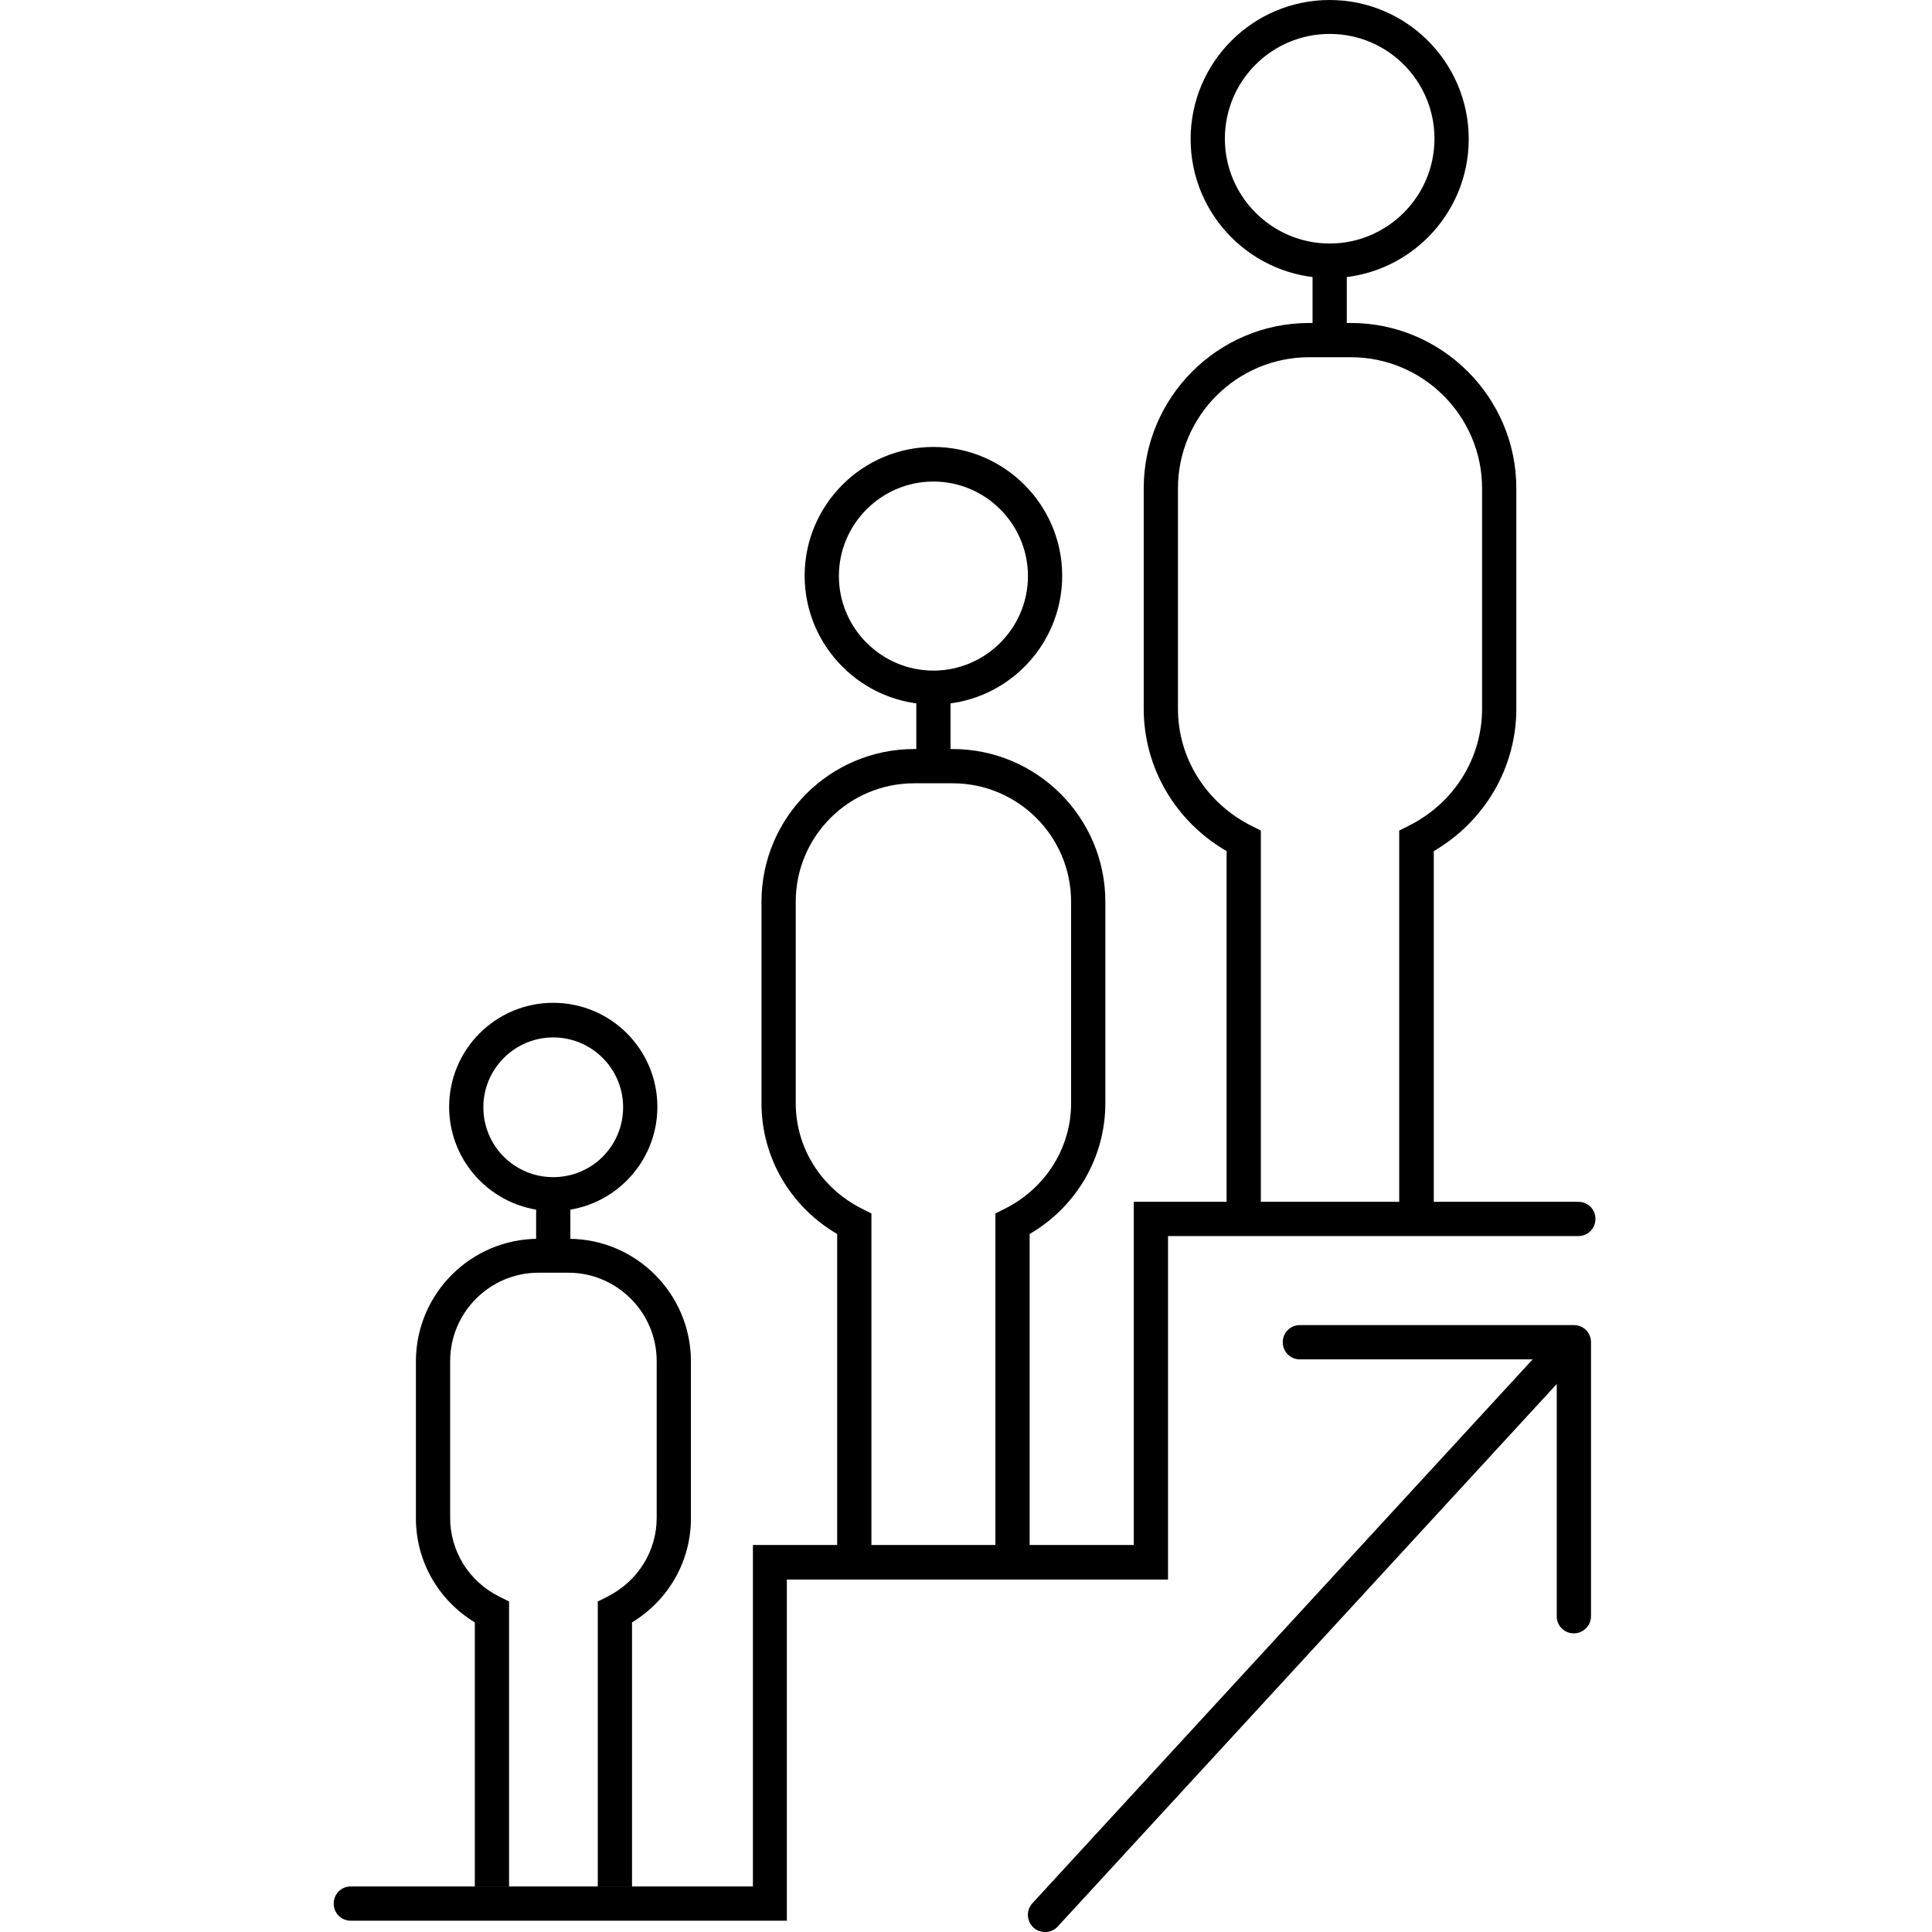 <svg width="110" height="110" viewBox="0 0 110 110" fill="none" xmlns="http://www.w3.org/2000/svg">
<path d="M31.5 68.952C28.243 68.952 25.572 66.3 25.572 63.024C25.572 59.748 28.224 57.096 31.5 57.096C34.776 57.096 37.428 59.748 37.428 63.024C37.428 66.3 34.756 68.952 31.5 68.952ZM31.5 59.066C29.316 59.066 27.521 60.84 27.521 63.044C27.521 65.247 29.296 67.022 31.5 67.022C33.703 67.022 35.478 65.247 35.478 63.044C35.478 60.84 33.684 59.066 31.5 59.066Z" fill="black"/>
<path d="M32.475 67.47H30.525V70.883H32.475V67.47Z" fill="black"/>
<path d="M35.985 107.407H34.035V91.182L34.581 90.909C36.316 90.032 37.389 88.316 37.389 86.424V77.493C37.389 74.724 35.127 72.462 32.358 72.462H30.661C27.892 72.462 25.63 74.724 25.63 77.493V86.424C25.63 88.316 26.703 90.051 28.438 90.909L28.984 91.182V107.407H27.034V92.372C24.948 91.104 23.68 88.881 23.68 86.444V77.513C23.68 73.652 26.82 70.532 30.661 70.532H32.358C36.219 70.532 39.339 73.671 39.339 77.513V86.444C39.339 88.881 38.071 91.104 35.985 92.372V107.407Z" fill="black"/>
<path d="M53.145 40.112C49.108 40.112 45.813 36.816 45.813 32.78C45.813 28.743 49.108 25.448 53.145 25.448C57.181 25.448 60.477 28.743 60.477 32.78C60.477 36.816 57.201 40.112 53.145 40.112ZM53.145 27.417C50.181 27.417 47.763 29.835 47.763 32.799C47.763 35.763 50.181 38.181 53.145 38.181C56.109 38.181 58.527 35.763 58.527 32.799C58.527 29.835 56.109 27.417 53.145 27.417Z" fill="black"/>
<path d="M54.12 38.493H52.17V42.881H54.12V38.493Z" fill="black"/>
<path d="M58.624 89.739H56.674V69.089L57.22 68.816C59.541 67.646 60.984 65.345 60.984 62.81V51.344C60.984 47.619 57.961 44.597 54.237 44.597H52.053C48.328 44.597 45.306 47.619 45.306 51.344V62.81C45.306 65.345 46.749 67.646 49.069 68.816L49.615 69.089V89.72H47.665V70.259C44.994 68.699 43.356 65.891 43.356 62.81V51.344C43.356 46.547 47.256 42.647 52.053 42.647H54.237C59.034 42.647 62.934 46.547 62.934 51.344V62.81C62.934 65.891 61.296 68.699 58.624 70.259V89.739Z" fill="black"/>
<path d="M75.706 15.834C71.338 15.834 67.789 12.285 67.789 7.917C67.789 3.549 71.338 0 75.706 0C80.074 0 83.623 3.549 83.623 7.917C83.623 12.285 80.074 15.834 75.706 15.834ZM75.706 1.931C72.411 1.931 69.739 4.602 69.739 7.898C69.739 11.193 72.43 13.865 75.706 13.865C78.982 13.865 81.673 11.193 81.673 7.898C81.673 4.602 79.002 1.931 75.706 1.931Z" fill="black"/>
<path d="M76.681 14.157H74.731V18.954H76.681V14.157Z" fill="black"/>
<path d="M81.615 69.81H79.665V47.288L80.211 47.015C82.785 45.728 84.384 43.173 84.384 40.346V27.807C84.384 23.693 81.03 20.339 76.915 20.339H74.536C70.422 20.339 67.068 23.693 67.068 27.807V40.346C67.068 43.173 68.667 45.708 71.241 47.015L71.787 47.288V69.83H69.837V48.458C66.912 46.761 65.118 43.7 65.118 40.346V27.807C65.118 22.62 69.349 18.389 74.536 18.389H76.915C82.102 18.389 86.334 22.62 86.334 27.807V40.346C86.334 43.7 84.54 46.761 81.634 48.458V69.81H81.615Z" fill="black"/>
<path d="M44.799 109.357H19.975C19.429 109.357 19 108.928 19 108.382C19 107.836 19.429 107.407 19.975 107.407H42.868V87.965H64.552V68.426H89.863C90.409 68.426 90.838 68.855 90.838 69.401C90.838 69.947 90.409 70.376 89.863 70.376H66.502V89.934H44.799V109.357Z" fill="black"/>
<path d="M89.61 92.996C89.064 92.996 88.635 92.567 88.635 92.021V77.396H74.01C73.464 77.396 73.035 76.967 73.035 76.421C73.035 75.875 73.464 75.446 74.01 75.446H89.61C90.156 75.446 90.585 75.875 90.585 76.421V92.021C90.585 92.567 90.136 92.996 89.61 92.996Z" fill="black"/>
<path d="M59.502 110C59.268 110 59.034 109.922 58.839 109.746C58.449 109.376 58.41 108.771 58.78 108.362L87.855 76.752C88.225 76.362 88.83 76.343 89.239 76.694C89.629 77.064 89.668 77.669 89.298 78.078L60.223 109.688C60.028 109.903 59.775 110 59.502 110Z" fill="black"/>
</svg>

